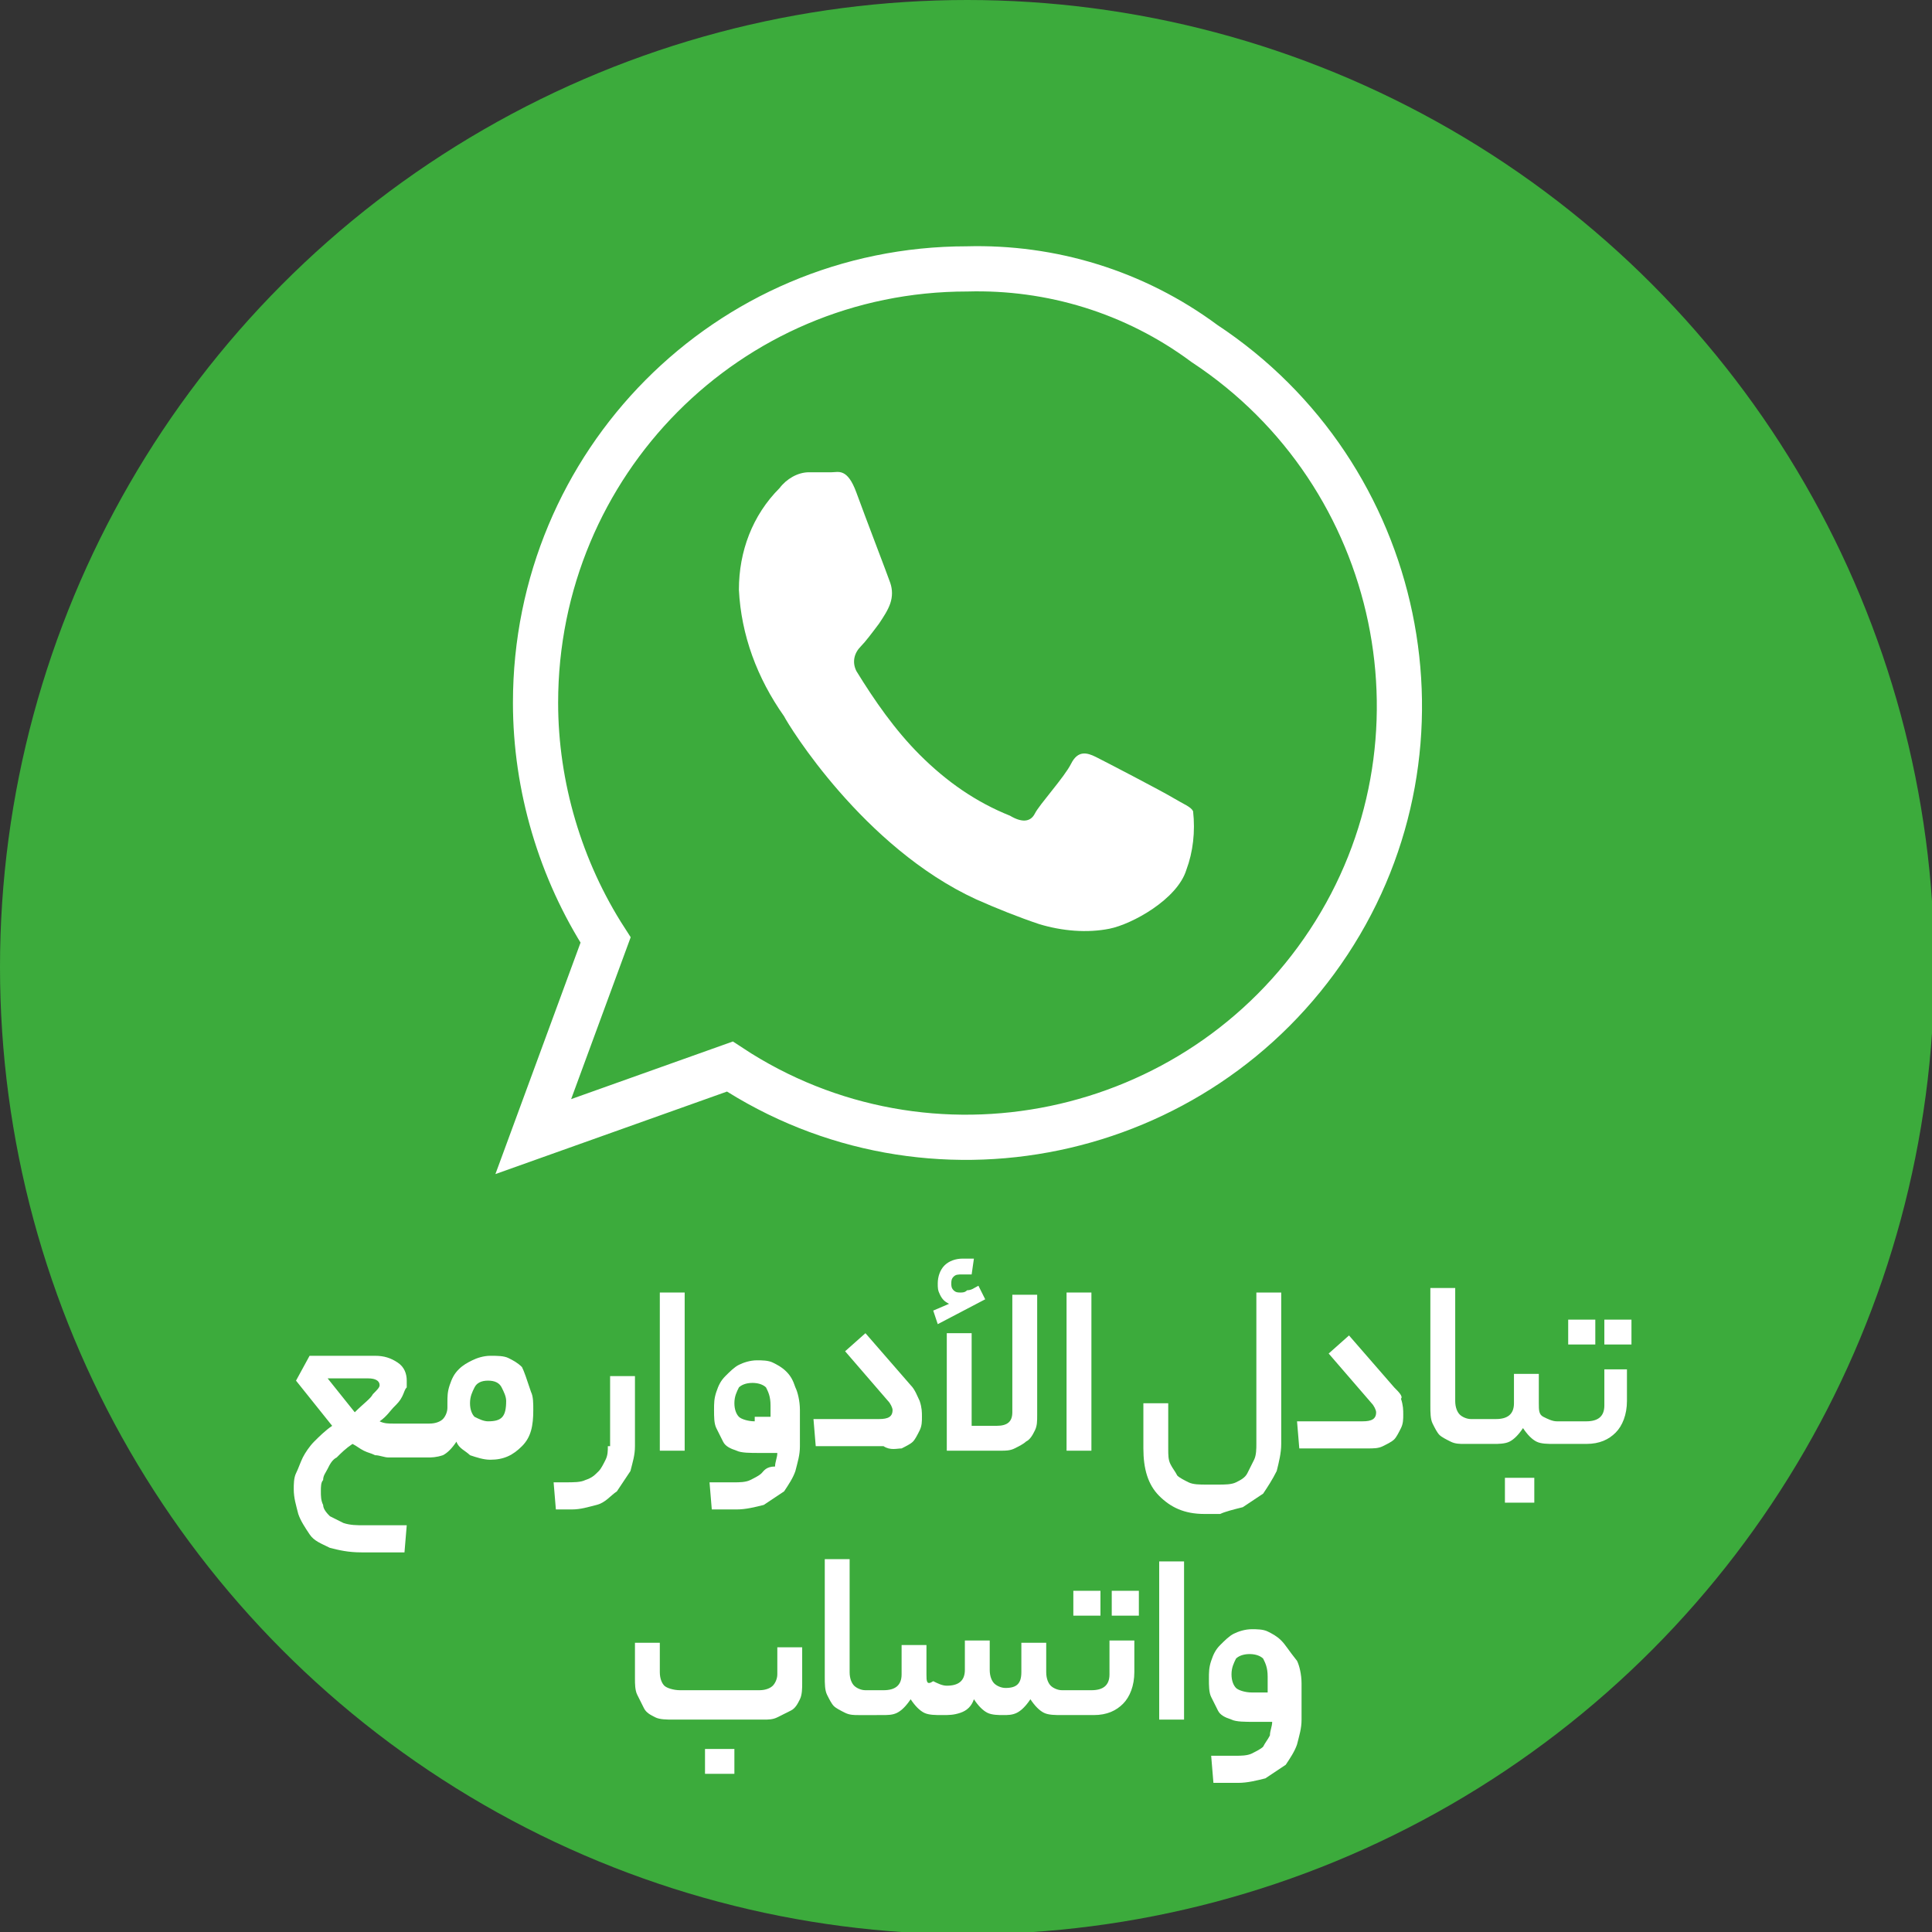 <?xml version="1.0" encoding="utf-8"?>
<!-- Generator: Adobe Illustrator 26.2.1, SVG Export Plug-In . SVG Version: 6.00 Build 0)  -->
<svg version="1.1" id="Layer_1" xmlns="http://www.w3.org/2000/svg" xmlns:xlink="http://www.w3.org/1999/xlink" x="0px" y="0px"
	 viewBox="0 0 85.5 85.5" style="enable-background:new 0 0 85.5 85.5;" xml:space="preserve">
<rect x="0" y="0" width="85.5" height="85.5" fill="#333333" stroke="none"/>
<style type="text/css">
	.st0{fill:#3CAB3C;}
	.st1{fill:none;stroke:#FFFFFF;stroke-width:2;stroke-miterlimit:10;}
	.st2{fill:#FFFFFF;}
</style>
<circle class="st0" cx="42.8" cy="42.8" r="42.8"/>
<path class="st1" d="M42.8,11.9c-10.6,0-19.1,8.6-19.1,19.2c0,3.7,1.1,7.4,3.1,10.5l-3.2,8.7l8.7-3.1c8.8,5.8,20.7,3.3,26.5-5.5
	s3.3-20.7-5.5-26.5C50.2,12.9,46.5,11.8,42.8,11.9z"/>
<path class="st2" d="M51.9,35.3c-0.5-0.3-3-1.6-3.4-1.8s-0.8-0.3-1.1,0.3S46,35.6,45.8,36s-0.6,0.4-1.1,0.1c-1.5-0.6-2.8-1.5-4-2.7
	c-1.1-1.1-2-2.4-2.8-3.7c-0.2-0.4-0.1-0.8,0.2-1.1c0.2-0.2,0.5-0.6,0.8-1c0.2-0.3,0.4-0.6,0.5-0.9c0.1-0.3,0.1-0.6,0-0.9
	c-0.1-0.3-1.1-2.9-1.5-4s-0.8-0.9-1.1-0.9h-1c-0.5,0-1,0.3-1.3,0.7c-1.2,1.2-1.8,2.8-1.8,4.5c0.1,2,0.8,3.9,2,5.6
	c0.2,0.4,3.5,5.8,8.5,8.1c0.9,0.4,1.9,0.8,2.8,1.1c1,0.3,2.1,0.4,3.1,0.2c1-0.2,3-1.3,3.4-2.6c0.3-0.8,0.4-1.7,0.3-2.6
	C52.7,35.7,52.4,35.6,51.9,35.3z"/>
<g>
	<path class="st2" d="M23.1,60.5c-0.2-0.2-0.4-0.3-0.6-0.4S22,60,21.7,60c-0.3,0-0.6,0.1-0.8,0.2c-0.2,0.1-0.4,0.2-0.6,0.4
		c-0.2,0.2-0.3,0.4-0.4,0.7c-0.1,0.3-0.1,0.5-0.1,0.8v0.2c0,0.2-0.1,0.4-0.2,0.5c-0.1,0.1-0.3,0.2-0.6,0.2h-0.1c0,0,0,0,0,0s0,0,0,0
		h-0.8c-0.3,0-0.5,0-0.7,0c-0.2,0-0.4,0-0.6-0.1c0.3-0.2,0.5-0.5,0.6-0.6c0.2-0.2,0.3-0.3,0.4-0.5s0.1-0.3,0.2-0.4
		c0-0.1,0-0.2,0-0.3c0-0.3-0.1-0.6-0.4-0.8s-0.6-0.3-1-0.3h-2.9l-0.6,1.1l1.6,2c-0.3,0.2-0.6,0.5-0.8,0.7c-0.2,0.2-0.4,0.5-0.5,0.7
		c-0.1,0.2-0.2,0.5-0.3,0.7s-0.1,0.5-0.1,0.7c0,0.4,0.1,0.7,0.2,1.1c0.1,0.3,0.3,0.6,0.5,0.9s0.5,0.4,0.9,0.6
		c0.4,0.1,0.8,0.2,1.4,0.2h1.9l0.1-1.2h-1.9c-0.3,0-0.6,0-0.9-0.1c-0.2-0.1-0.4-0.2-0.6-0.3c-0.1-0.1-0.3-0.3-0.3-0.5
		c-0.1-0.2-0.1-0.4-0.1-0.6c0-0.2,0-0.4,0.1-0.5c0-0.2,0.1-0.3,0.2-0.5c0.1-0.2,0.2-0.4,0.4-0.5c0.2-0.2,0.4-0.4,0.7-0.6
		c0.2,0.1,0.3,0.2,0.5,0.3c0.2,0.1,0.3,0.1,0.5,0.2c0.2,0,0.4,0.1,0.6,0.1c0.2,0,0.4,0,0.6,0h1c0,0,0,0,0,0s0,0,0,0h0.1
		c0.2,0,0.4,0,0.7-0.1c0.2-0.1,0.4-0.3,0.6-0.6c0.1,0.3,0.4,0.4,0.6,0.6c0.3,0.1,0.6,0.2,0.9,0.2c0.6,0,1-0.2,1.4-0.6
		s0.5-0.9,0.5-1.6c0-0.3,0-0.6-0.1-0.8C23.3,61,23.2,60.7,23.1,60.5z M16.5,61.7c-0.1,0.2-0.4,0.4-0.8,0.8L14.5,61h1.8
		c0.3,0,0.5,0.1,0.5,0.3C16.8,61.4,16.7,61.5,16.5,61.7z M21.6,62.9c-0.2,0-0.4-0.1-0.6-0.2c-0.1-0.1-0.2-0.3-0.2-0.6
		c0-0.3,0.1-0.5,0.2-0.7s0.3-0.3,0.6-0.3c0.3,0,0.5,0.1,0.6,0.3c0.1,0.2,0.2,0.4,0.2,0.6C22.4,62.7,22.2,62.9,21.6,62.9z"/>
	<path class="st2" d="M26.9,64c0,0.2,0,0.4-0.1,0.6c-0.1,0.2-0.2,0.4-0.3,0.5c-0.2,0.2-0.3,0.3-0.6,0.4c-0.2,0.1-0.5,0.1-0.9,0.1
		h-0.5l0.1,1.2h0.7c0.4,0,0.7-0.1,1.1-0.2s0.6-0.4,0.9-0.6c0.2-0.3,0.4-0.6,0.6-0.9c0.1-0.4,0.2-0.7,0.2-1.1v-3.1h-1.1V64z"/>
	<rect x="29.2" y="57.2" class="st2" width="1.1" height="7"/>
	<path class="st2" d="M33.7,65.2c-0.1,0.1-0.3,0.2-0.5,0.3c-0.2,0.1-0.5,0.1-0.7,0.1h-1.1l0.1,1.2h1.1c0.4,0,0.8-0.1,1.2-0.2
		c0.3-0.2,0.6-0.4,0.9-0.6c0.2-0.3,0.4-0.6,0.5-0.9c0.1-0.4,0.2-0.7,0.2-1.1v-1.6c0-0.4-0.1-0.8-0.2-1c-0.1-0.3-0.2-0.5-0.4-0.7
		c-0.2-0.2-0.4-0.3-0.6-0.4c-0.2-0.1-0.5-0.1-0.7-0.1c-0.3,0-0.6,0.1-0.8,0.2c-0.2,0.1-0.4,0.3-0.6,0.5c-0.2,0.2-0.3,0.4-0.4,0.7
		c-0.1,0.3-0.1,0.5-0.1,0.8s0,0.6,0.1,0.8c0.1,0.2,0.2,0.4,0.3,0.6c0.1,0.2,0.3,0.3,0.6,0.4c0.2,0.1,0.6,0.1,1,0.1h0.8
		c0,0.2-0.1,0.4-0.1,0.6C33.9,64.9,33.8,65.1,33.7,65.2z M33.4,62.9c-0.3,0-0.6-0.1-0.7-0.2c-0.1-0.1-0.2-0.3-0.2-0.6
		c0-0.3,0.1-0.5,0.2-0.7c0.1-0.1,0.3-0.2,0.6-0.2c0.3,0,0.5,0.1,0.6,0.2c0.1,0.2,0.2,0.4,0.2,0.8v0.5H33.4z"/>
	<path class="st2" d="M39.9,64.1c0.2-0.1,0.4-0.2,0.5-0.3c0.1-0.1,0.2-0.3,0.3-0.5c0.1-0.2,0.1-0.4,0.1-0.6c0-0.2,0-0.4-0.1-0.7
		c-0.1-0.2-0.2-0.5-0.4-0.7l-2-2.3l-0.9,0.8l1.9,2.2c0.1,0.1,0.2,0.3,0.2,0.4c0,0.3-0.2,0.4-0.6,0.4h-2.9l0.1,1.2h3
		C39.4,64.2,39.7,64.1,39.9,64.1z"/>
	<path class="st2" d="M41.5,58.6l2.1-1.1l-0.3-0.6c-0.2,0.1-0.3,0.2-0.5,0.2c-0.1,0.1-0.2,0.1-0.3,0.1c-0.1,0-0.2,0-0.3-0.1
		c-0.1-0.1-0.1-0.2-0.1-0.3s0-0.2,0.1-0.3c0.1-0.1,0.2-0.1,0.4-0.1H43l0.1-0.7h-0.5c-0.3,0-0.6,0.1-0.8,0.3
		c-0.2,0.2-0.3,0.5-0.3,0.8c0,0.2,0,0.3,0.1,0.5c0.1,0.2,0.2,0.3,0.4,0.4l-0.7,0.3L41.5,58.6z"/>
	<path class="st2" d="M43,59h-1.1v5.2h2.4c0.2,0,0.4,0,0.6-0.1c0.2-0.1,0.4-0.2,0.5-0.3c0.2-0.1,0.3-0.3,0.4-0.5
		c0.1-0.2,0.1-0.4,0.1-0.7v-5.3h-1.1v5.2c0,0.4-0.2,0.6-0.7,0.6H43V59z"/>
	<rect x="47.2" y="57.2" class="st2" width="1.1" height="7"/>
	<path class="st2" d="M55,66.7c0.3-0.2,0.6-0.4,0.9-0.6c0.2-0.3,0.4-0.6,0.6-1c0.1-0.4,0.2-0.8,0.2-1.2v-6.7h-1.1v6.7
		c0,0.2,0,0.5-0.1,0.7c-0.1,0.2-0.2,0.4-0.3,0.6c-0.1,0.2-0.3,0.3-0.5,0.4s-0.5,0.1-0.8,0.1h-0.5c-0.3,0-0.6,0-0.8-0.1
		c-0.2-0.1-0.4-0.2-0.5-0.3c-0.1-0.2-0.2-0.3-0.3-0.5c-0.1-0.2-0.1-0.4-0.1-0.7v-2h-1.1v2c0,0.9,0.2,1.6,0.7,2.1
		c0.5,0.5,1.1,0.8,2,0.8h0.7C54.2,66.9,54.6,66.8,55,66.7z"/>
	<path class="st2" d="M61.7,61.4l-2-2.3l-0.9,0.8l1.9,2.2c0.1,0.1,0.2,0.3,0.2,0.4c0,0.3-0.2,0.4-0.6,0.4h-2.9l0.1,1.2h3
		c0.3,0,0.5,0,0.7-0.1c0.2-0.1,0.4-0.2,0.5-0.3c0.1-0.1,0.2-0.3,0.3-0.5c0.1-0.2,0.1-0.4,0.1-0.6c0-0.2,0-0.4-0.1-0.7
		C62.1,61.8,61.9,61.6,61.7,61.4z"/>
	<rect x="66.6" y="65.4" class="st2" width="1.3" height="1.1"/>
	<rect x="69.4" y="58.4" class="st2" width="1.2" height="1.1"/>
	<path class="st2" d="M71,62.2c0,0.5-0.3,0.7-0.8,0.7h-1h-0.3c-0.2,0-0.4-0.1-0.6-0.2c-0.2-0.1-0.2-0.3-0.2-0.6v-1.3H67v1.3
		c0,0.5-0.3,0.7-0.8,0.7h-0.8c0,0,0,0,0,0s0,0,0,0h-0.3c-0.2,0-0.4-0.1-0.5-0.2c-0.1-0.1-0.2-0.3-0.2-0.6v-5h-1.1v5.2
		c0,0.3,0,0.6,0.1,0.8c0.1,0.2,0.2,0.4,0.3,0.5c0.1,0.1,0.3,0.2,0.5,0.3c0.2,0.1,0.4,0.1,0.6,0.1h0.5c0,0,0,0,0,0s0,0,0,0h0.8
		c0.2,0,0.5,0,0.7-0.1s0.4-0.3,0.6-0.6c0.2,0.3,0.4,0.5,0.6,0.6c0.2,0.1,0.5,0.1,0.8,0.1h0.3h1.1c0.6,0,1-0.2,1.3-0.5
		s0.5-0.8,0.5-1.4v-1.4H71V62.2z"/>
	<rect x="71" y="58.4" class="st2" width="1.2" height="1.1"/>
	<path class="st2" d="M34.4,74.1c0,0.2-0.1,0.4-0.2,0.5s-0.3,0.2-0.6,0.2h-3.5c-0.3,0-0.6-0.1-0.7-0.2c-0.1-0.1-0.2-0.3-0.2-0.6
		v-1.3h-1.1v1.6c0,0.2,0,0.5,0.1,0.7c0.1,0.2,0.2,0.4,0.3,0.6c0.1,0.2,0.3,0.3,0.5,0.4s0.5,0.1,0.8,0.1h4c0.2,0,0.4,0,0.6-0.1
		c0.2-0.1,0.4-0.2,0.6-0.3c0.2-0.1,0.3-0.3,0.4-0.5s0.1-0.5,0.1-0.7v-1.6h-1.1V74.1z"/>
	<rect x="31.2" y="77.4" class="st2" width="1.3" height="1.1"/>
	<rect x="49.2" y="70.4" class="st2" width="1.2" height="1.1"/>
	<path class="st2" d="M49.1,74.1c0,0.5-0.3,0.7-0.8,0.7h-1h-0.3c-0.2,0-0.4-0.1-0.5-0.2s-0.2-0.3-0.2-0.6v-1.3h-1.1v1.3
		c0,0.5-0.2,0.7-0.7,0.7c-0.2,0-0.4-0.1-0.5-0.2c-0.1-0.1-0.2-0.3-0.2-0.6v-1.3h-1.1v1.3c0,0.5-0.3,0.7-0.8,0.7
		c-0.2,0-0.4-0.1-0.6-0.2C41,74.6,41,74.4,41,74.1v-1.3h-1.1v1.3c0,0.5-0.3,0.7-0.8,0.7h-0.5h-0.3c-0.2,0-0.4-0.1-0.5-0.2
		c-0.1-0.1-0.2-0.3-0.2-0.6v-5h-1.1v5.2c0,0.3,0,0.6,0.1,0.8c0.1,0.2,0.2,0.4,0.3,0.5c0.1,0.1,0.3,0.2,0.5,0.3
		c0.2,0.1,0.4,0.1,0.6,0.1h0.5H39c0.3,0,0.5,0,0.7-0.1c0.2-0.1,0.4-0.3,0.6-0.6c0.2,0.3,0.4,0.5,0.6,0.6s0.5,0.1,0.8,0.1
		c0.3,0,0.5,0,0.8-0.1s0.5-0.3,0.6-0.6c0.2,0.3,0.4,0.5,0.6,0.6s0.5,0.1,0.7,0.1c0.2,0,0.4,0,0.6-0.1c0.2-0.1,0.4-0.3,0.6-0.6
		c0.2,0.3,0.4,0.5,0.6,0.6c0.2,0.1,0.5,0.1,0.8,0.1h0.3h1.1c0.6,0,1-0.2,1.3-0.5s0.5-0.8,0.5-1.4v-1.4h-1.1V74.1z"/>
	<rect x="47.5" y="70.4" class="st2" width="1.2" height="1.1"/>
	<rect x="51.3" y="69.1" class="st2" width="1.1" height="7"/>
	<path class="st2" d="M56.7,72.6c-0.2-0.2-0.4-0.3-0.6-0.4c-0.2-0.1-0.5-0.1-0.7-0.1c-0.3,0-0.6,0.1-0.8,0.2
		c-0.2,0.1-0.4,0.3-0.6,0.5c-0.2,0.2-0.3,0.4-0.4,0.7c-0.1,0.3-0.1,0.5-0.1,0.8s0,0.6,0.1,0.8c0.1,0.2,0.2,0.4,0.3,0.6
		c0.1,0.2,0.3,0.3,0.6,0.4c0.2,0.1,0.6,0.1,1,0.1h0.8c0,0.2-0.1,0.4-0.1,0.6c-0.1,0.2-0.2,0.3-0.3,0.5c-0.1,0.1-0.3,0.2-0.5,0.3
		c-0.2,0.1-0.5,0.1-0.7,0.1h-1.1l0.1,1.2h1.1c0.4,0,0.8-0.1,1.2-0.2c0.3-0.2,0.6-0.4,0.9-0.6c0.2-0.3,0.4-0.6,0.5-0.9
		c0.1-0.4,0.2-0.7,0.2-1.1v-1.6c0-0.4-0.1-0.8-0.2-1C57,73,56.9,72.8,56.7,72.6z M56.1,74.9h-0.7c-0.3,0-0.6-0.1-0.7-0.2
		c-0.1-0.1-0.2-0.3-0.2-0.6c0-0.3,0.1-0.5,0.2-0.7c0.1-0.1,0.3-0.2,0.6-0.2c0.3,0,0.5,0.1,0.6,0.2c0.1,0.2,0.2,0.4,0.2,0.8V74.9z"/>
</g>
</svg>
